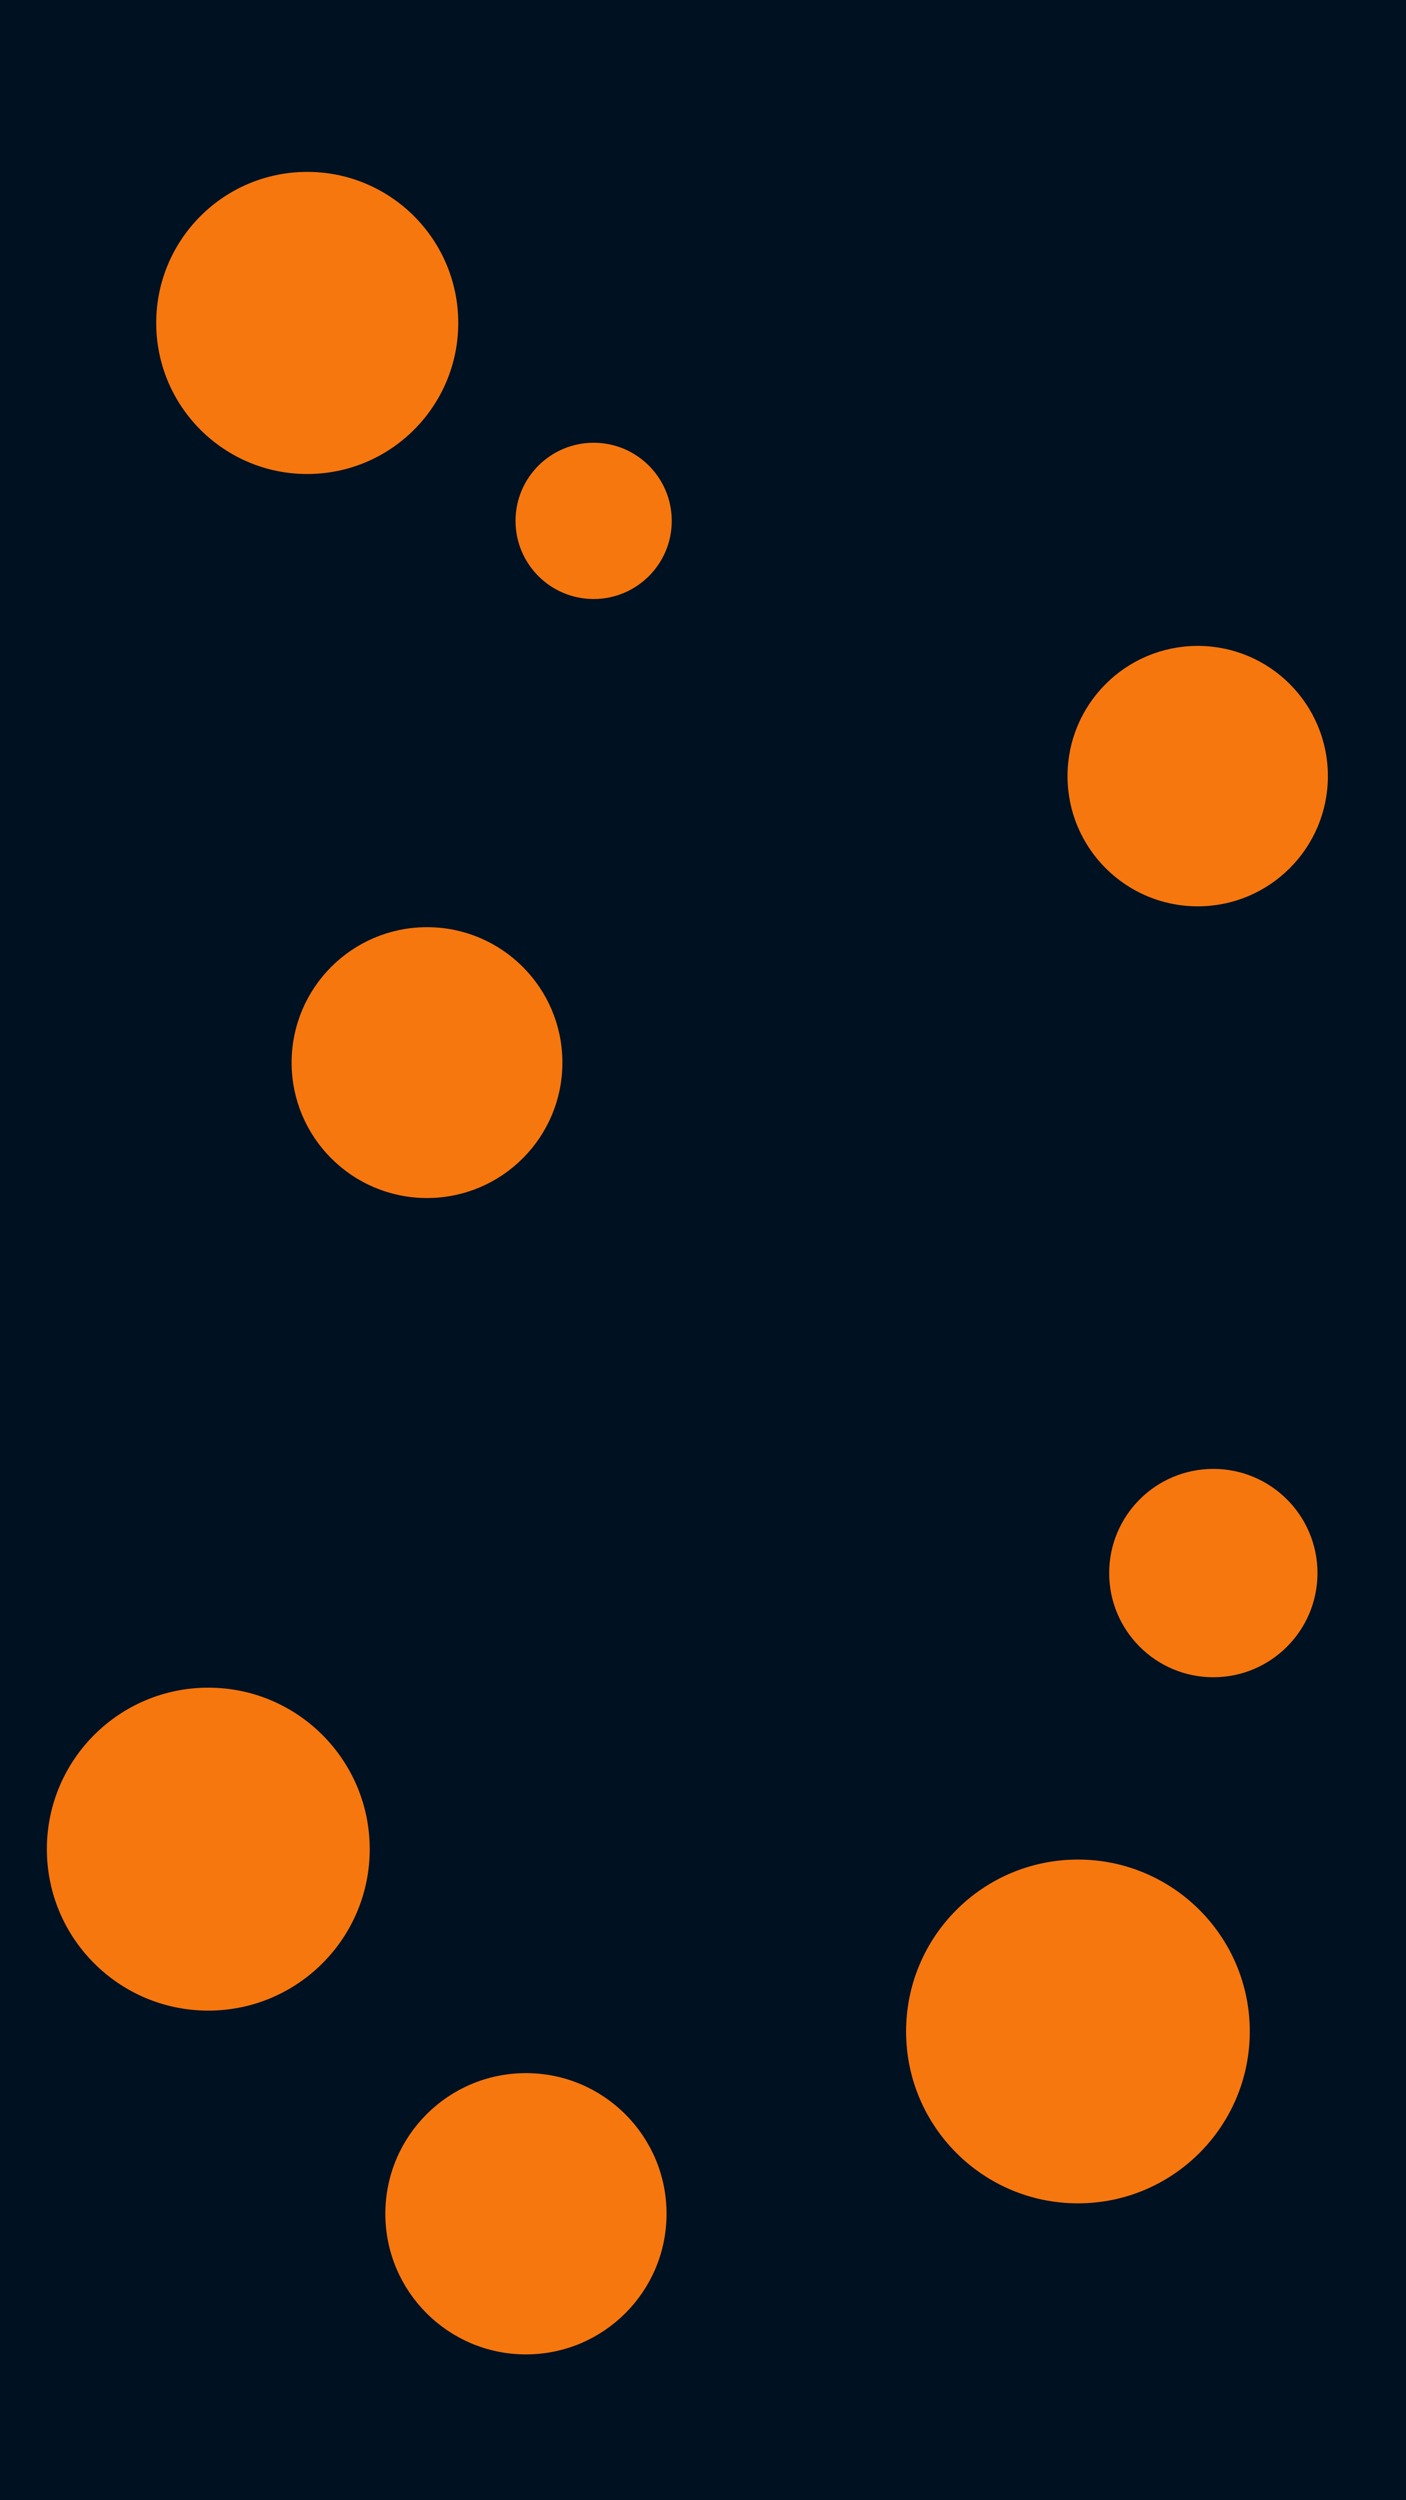 <svg id="visual" viewBox="0 0 270 480" width="270" height="480" xmlns="http://www.w3.org/2000/svg" xmlns:xlink="http://www.w3.org/1999/xlink" version="1.1"><rect x="0" y="0" width="270" height="480" fill="#001122"></rect><g fill="#F7770F"><circle r="33" cx="207" cy="390"></circle><circle r="15" cx="114" cy="100"></circle><circle r="26" cx="82" cy="204"></circle><circle r="25" cx="230" cy="149"></circle><circle r="31" cx="40" cy="355"></circle><circle r="27" cx="101" cy="425"></circle><circle r="20" cx="233" cy="302"></circle><circle r="29" cx="59" cy="62"></circle></g></svg>
